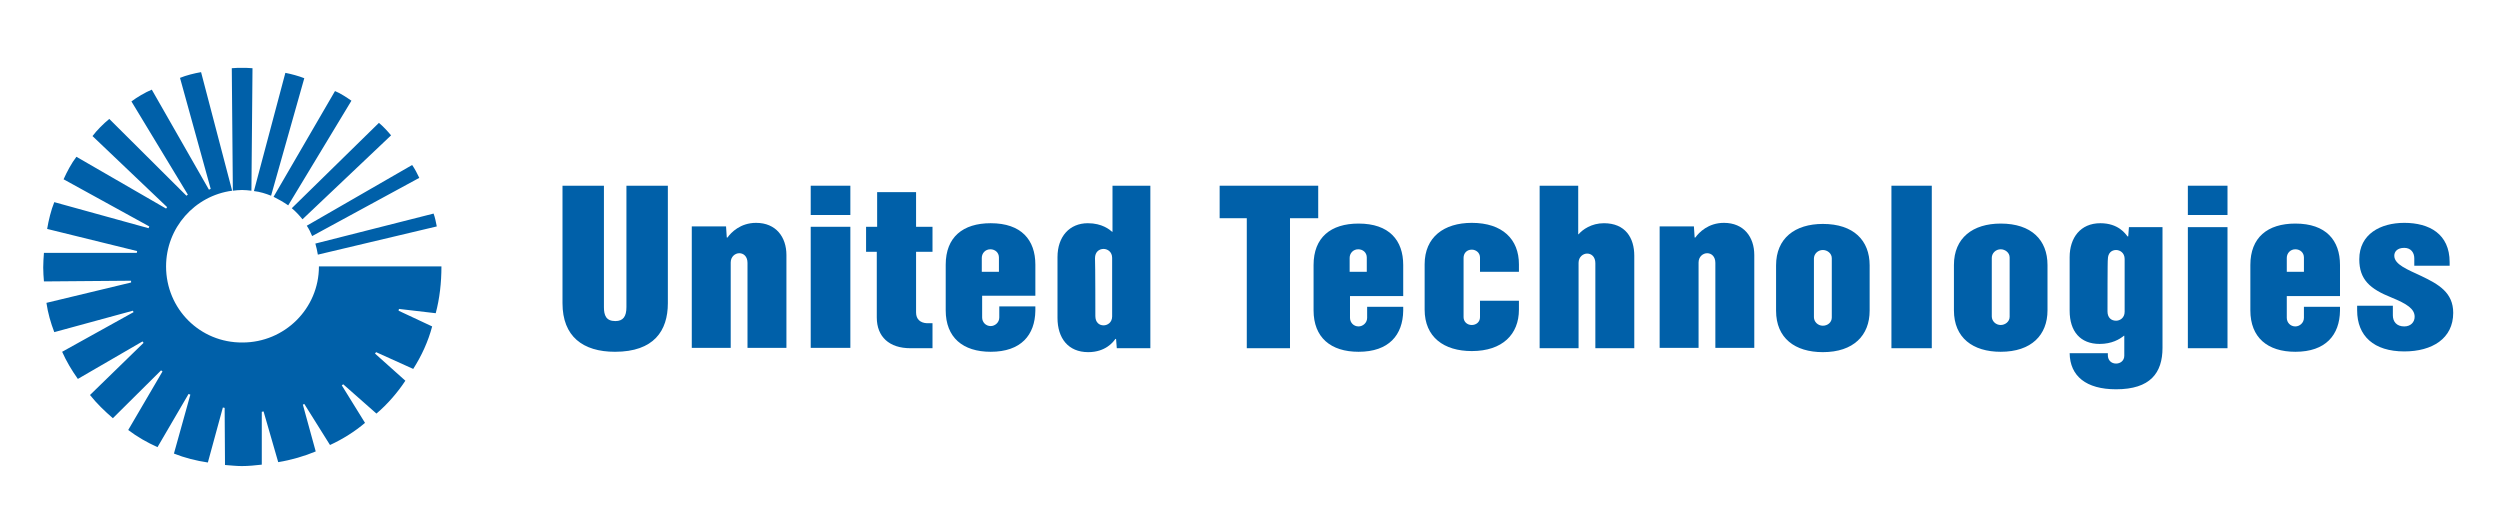<?xml version="1.0" encoding="utf-8"?>
<!-- Generator: Adobe Illustrator 24.1.0, SVG Export Plug-In . SVG Version: 6.00 Build 0)  -->
<svg version="1.1" id="Layer_1" xmlns="http://www.w3.org/2000/svg" xmlns:xlink="http://www.w3.org/1999/xlink" x="0px" y="0px"
	 viewBox="0 0 700 148" style="enable-background:new 0 0 700 148;" xml:space="preserve">
<style type="text/css">
	.st0{fill-rule:evenodd;clip-rule:evenodd;fill:#0060A9;}
</style>
<g>
	<path class="st0" d="M157.5,52h11.6v34c0,2.3,0.6,3.9,3.2,3.9c2.2,0,3.1-1.3,3.1-3.9l0-34H187v32.9c0,7.7-3.9,13.6-14.8,13.6
		c-9,0-14.7-4.3-14.7-13.6V52L157.5,52z"/>
	<path class="st0" d="M227,97.5V63.5h11.1v33.9H227L227,97.5z M227,60.2V52h11.1v8.2H227L227,60.2z"/>
	<path class="st0" d="M242.5,70.5v-7h3.1v-9.7h10.9v9.7h4.6v7h-4.6v17c0,1.9,1.2,2.9,3,3c0.7,0,1.6,0,1.6,0v7c0,0-5.1,0-6.2,0
		c-5.9,0-9.4-3.2-9.4-8.6V70.5H242.5L242.5,70.5z"/>
	<path class="st0" d="M279.7,76c0-1.6,0-3.4,0-3.9c0-1.4-1.1-2.3-2.4-2.3c-1.4,0-2.4,1.1-2.4,2.4c0,0.4,0,2.2,0,3.9H279.7L279.7,76z
		 M289.9,85.8V87c-0.1,6.8-4,11.5-12.5,11.5c-7.8,0-12.6-4-12.6-11.6V74.1c0-7.7,4.8-11.6,12.6-11.6c8.6,0,12.5,4.7,12.5,11.6v8.7
		H275v6.1c0,1.3,1,2.4,2.4,2.4c1.2,0,2.4-1,2.4-2.4v-3.1H289.9L289.9,85.8z"/>
	<path class="st0" d="M306.7,88.5c0,1.8,1.1,2.6,2.3,2.6c1.1,0,2.4-0.8,2.4-2.5c0,0,0-15.1,0-16.4c0-1.7-1.3-2.5-2.4-2.5
		c-1.2,0-2.4,0.8-2.4,2.6C306.7,74.1,306.7,88.5,306.7,88.5L306.7,88.5z M322.1,52v45.5h-9.4l-0.2-2.6h-0.2
		c-0.6,0.9-2.8,3.7-7.6,3.7c-5.6,0-8.6-3.9-8.6-9.6c0,0,0-13.3,0-17c0-5.8,3.4-9.5,8.5-9.5c4,0,6.1,1.8,6.8,2.4h0.1V52H322.1
		L322.1,52z"/>
	<path class="st0" d="M203.3,63.5l0.2,3h0.2c1-1.4,3.6-4.1,8-4.1c5.6,0,8.5,4,8.5,9c0,3.7,0,26,0,26h-10.9c0,0,0-21.9,0-23.8
		c0-1.8-1.1-2.7-2.3-2.7c-1.1,0-2.4,0.9-2.4,2.6c0,1.3,0,23.9,0,23.9h-10.9v-34H203.3L203.3,63.5z"/>
	<polygon class="st0" points="341.5,52 369.1,52 369.1,61.1 361.2,61.1 361.2,97.5 349.1,97.5 349.1,61.1 341.5,61.1 341.5,52 	"/>
	<polygon class="st0" points="529.6,97.5 529.6,52 540.9,52 540.9,97.5 529.6,97.5 	"/>
	<path class="st0" d="M612.6,97.5V63.6h11.1v33.9H612.6L612.6,97.5z M612.6,60.2V52h11.1v8.2H612.6L612.6,60.2z"/>
	<path class="st0" d="M414.4,84.4c0,2.2,0,4.4,0,4.4c0,1.4-1.1,2.2-2.3,2.2c-1.4,0-2.3-1-2.3-2.2c0,0,0-14.9,0-16.6
		c0-1.3,0.9-2.3,2.3-2.3c1.2,0,2.3,0.9,2.3,2.2c0,0.6,0,2.8,0,4h10.9v-2.1c0-7-4.6-11.6-13.2-11.6c-7.8,0-13.2,4-13.2,11.6v12.7
		c0,7.7,5.4,11.6,13.2,11.6c8.6,0,13.2-4.7,13.2-11.6v-2.5H414.4L414.4,84.4z"/>
	<path class="st0" d="M382.7,76c0-1.6,0-3.4,0-3.9c0-1.4-1.1-2.3-2.4-2.3c-1.4,0-2.4,1.1-2.4,2.4c0,0.4,0,2.2,0,3.9H382.7L382.7,76z
		 M392.9,85.8V87c-0.1,6.8-4,11.5-12.5,11.5c-7.8,0-12.6-4-12.6-11.6V74.2c0-7.7,4.8-11.6,12.6-11.6c8.6,0,12.5,4.7,12.5,11.6v8.7
		H378v6.1c0,1.3,1,2.4,2.4,2.4c1.2,0,2.4-1,2.4-2.4v-3.1H392.9L392.9,85.8z"/>
	<path class="st0" d="M645.1,76c0-1.6,0-3.4,0-3.9c0-1.4-1.1-2.3-2.4-2.3c-1.4,0-2.4,1.1-2.4,2.4c0,0.4,0,2.2,0,3.9H645.1L645.1,76z
		 M655.2,85.8V87c-0.1,6.8-4,11.5-12.5,11.5c-7.8,0-12.6-4-12.6-11.6V74.2c0-7.7,4.8-11.6,12.6-11.6c8.6,0,12.5,4.7,12.5,11.6v8.7
		h-14.9v6.1c0,1.3,1,2.4,2.4,2.4c1.2,0,2.4-1,2.4-2.4v-3.1H655.2L655.2,85.8z"/>
	<path class="st0" d="M686,74.4h-10c0,0,0-1.6,0-2.1c0-1.5-0.9-2.9-2.8-2.9c-2,0-2.8,1.1-2.8,2.2c0,2.5,3.8,3.9,7.6,5.7
		c4.8,2.3,8.9,4.6,8.9,10.3c0,7.2-5.9,10.8-13.7,10.8c-8.5,0-13.2-4.3-13.2-11.5v-1.3h10c0,0,0,2.2,0,2.7c0,1.7,1,3.1,3.2,3.1
		c1.8,0,2.9-1.2,2.9-2.7c0-2.2-2.1-3.6-6.5-5.4c-6-2.4-9-5-9-10.7c0-7.1,6-10.2,12.6-10.2c7,0,12.7,3.1,12.7,11V74.4L686,74.4z"/>
	<path class="st0" d="M590.1,87.2c0,1.8,1.1,2.6,2.4,2.6c1.1,0,2.4-0.8,2.4-2.5c0-1.3,0-14.8,0-14.8c0-1.7-1.3-2.5-2.4-2.5
		c-1.2,0-2.3,0.8-2.3,2.6C590.1,72.5,590.1,85.4,590.1,87.2L590.1,87.2z M590.2,98.8v0.7c0,1.3,0.9,2.3,2.3,2.3
		c1.2,0,2.3-0.8,2.3-2.2v-5.6h-0.1c-1.2,1-3.4,2.3-6.8,2.3c-5.4,0-8.4-3.5-8.4-9.3c0-3.7,0-15,0-15c0-5.4,3-9.5,8.6-9.5
		c5,0,7,2.9,7.6,3.7h0.2l0.2-2.6h9.4v33.8c0,7-3.4,11.6-13,11.6c-8.4,0-12.9-3.7-13-10.1H590.2L590.2,98.8z"/>
	<path class="st0" d="M497.3,87c0,7.7,5.3,11.6,13.1,11.6c8.6,0,13.1-4.7,13.1-11.6V74.3c0-7-4.5-11.6-13.1-11.6
		c-7.8,0-13.1,4-13.1,11.6V87L497.3,87z M507.9,72.4c0-1.3,1.1-2.4,2.5-2.4c1.2,0,2.5,0.9,2.5,2.3c0,2.3,0,16.6,0,16.6
		c0,1.4-1.2,2.3-2.5,2.3c-1.4,0-2.5-1.1-2.5-2.4C507.9,88.9,507.9,74,507.9,72.4L507.9,72.4z"/>
	<path class="st0" d="M547.1,86.9c0,7.7,5.3,11.6,13.1,11.6c8.6,0,13.1-4.7,13.1-11.6V74.2c0-7-4.5-11.6-13.1-11.6
		c-7.8,0-13.1,4-13.1,11.6V86.9L547.1,86.9z M557.7,72.2c0-1.3,1.1-2.4,2.5-2.4c1.2,0,2.5,0.9,2.5,2.3c0,2.3,0,16.6,0,16.6
		c0,1.4-1.3,2.3-2.5,2.3c-1.4,0-2.5-1.1-2.5-2.4C557.7,88.8,557.7,73.9,557.7,72.2L557.7,72.2z"/>
	<path class="st0" d="M441.9,52v13.6h0.1c1.1-1.3,3.6-3.1,7.1-3.1c6,0,8.5,4.1,8.5,9.1c0,3.7,0,25.9,0,25.9h-10.9c0,0,0-21.9,0-23.8
		c0-1.8-1.1-2.7-2.3-2.7c-1.1,0-2.4,0.9-2.4,2.6c0,1.3,0,23.9,0,23.9h-10.9V52H441.9L441.9,52z"/>
	<path class="st0" d="M474.3,63.5l0.2,3h0.2c1-1.4,3.6-4.1,8-4.1c5.6,0,8.5,4,8.5,9c0,3.7,0,26,0,26h-10.9c0,0,0-21.9,0-23.8
		c0-1.8-1.1-2.7-2.3-2.7c-1.1,0-2.4,0.9-2.4,2.6c0,1.3,0,23.9,0,23.9h-10.9v-34H474.3L474.3,63.5z"/>
	<path class="st0" d="M70.7,19.1c-0.9-0.1-2.1-0.1-3-0.1c-0.8,0-2,0-2.8,0.1l0.3,34.3c0.8-0.1,1.7-0.2,2.6-0.2
		c0.9,0,1.7,0.1,2.6,0.2L70.7,19.1L70.7,19.1z M71.1,53.5c1.7,0.2,3.3,0.7,4.8,1.3l9.3-32.9c-1.5-0.6-3.7-1.2-5.3-1.5L71.1,53.5
		L71.1,53.5z M76.6,55.1c1.4,0.7,2.8,1.5,4.1,2.4l17.7-29.3c-1.3-0.9-3.1-2.1-4.6-2.7L76.6,55.1L76.6,55.1z M109.5,37.9
		c-0.9-1.1-2.3-2.6-3.4-3.5L81.7,58.3c1.1,0.9,2.1,2,3,3.1L109.5,37.9L109.5,37.9z M85.9,63.2c0.6,0.9,1.1,1.9,1.5,2.9l30-16.3
		c-0.5-1.1-1.3-2.6-2-3.6L85.9,63.2L85.9,63.2z M89,71.3c-0.2-1.1-0.4-2.1-0.7-3.1l33.1-8.4c0.4,1,0.7,2.6,0.9,3.6L89,71.3L89,71.3z
		 M88.4,126.4l-3.6-13.1l0.4-0.2l7.2,11.5c3.5-1.6,7-3.8,9.8-6.2l-6.5-10.5l0.4-0.3l9.3,8.2c3.1-2.6,6-6,8.1-9.2l-8.5-7.6l0.3-0.4
		l10.4,4.7c2.3-3.6,4.2-7.7,5.3-11.9l-9.4-4.4l0.1-0.5l10.3,1.2c1.1-4.1,1.6-8.6,1.6-13.1H89.3c0,11.8-9.6,21.3-21.4,21.3
		C56,96,46.5,86.5,46.5,74.6c0-10.8,8-19.8,18.5-21.2l-8.7-33.2c-1.8,0.3-4.2,0.9-5.9,1.6L59,52.9l-0.5,0.2l-16-28
		c-1.9,0.8-4.1,2.1-5.7,3.3l15.8,26.1l-0.4,0.3L30.6,33.3c-1.6,1.3-3.5,3.2-4.7,4.8L46.8,58l-0.3,0.4L21.4,43.9
		c-1.4,1.8-2.7,4.3-3.6,6.3l24,13.2l-0.2,0.5l-26.4-7.3c-0.9,2.2-1.6,5.1-2,7.5l25.2,6.2l-0.1,0.5l-26,0c-0.1,1.3-0.2,2.8-0.2,4.1
		c0,1.2,0.1,2.7,0.2,3.9l24.4-0.2l0,0.5L13,84.8c0.4,2.8,1.2,5.6,2.2,8.2l22-6l0.2,0.4l-20,11.1c1.2,2.7,2.7,5.2,4.4,7.6l18.1-10.5
		l0.3,0.4l-15,14.6c1.9,2.4,4.1,4.5,6.4,6.5l13.5-13.4l0.4,0.3l-9.6,16.4c2.5,1.9,5.3,3.5,8.2,4.8l8.7-14.9l0.5,0.2L48.7,127
		c3,1.2,6.2,2,9.5,2.5l4.2-15.4l0.5,0.1l0.1,16c1.5,0.1,3.1,0.3,4.7,0.3c1.9,0,3.8-0.2,5.6-0.4l0-14.8l0.5-0.1l4.1,14.2
		C81.6,128.8,85.3,127.7,88.4,126.4L88.4,126.4L88.4,126.4z"/>
</g>
</svg>
